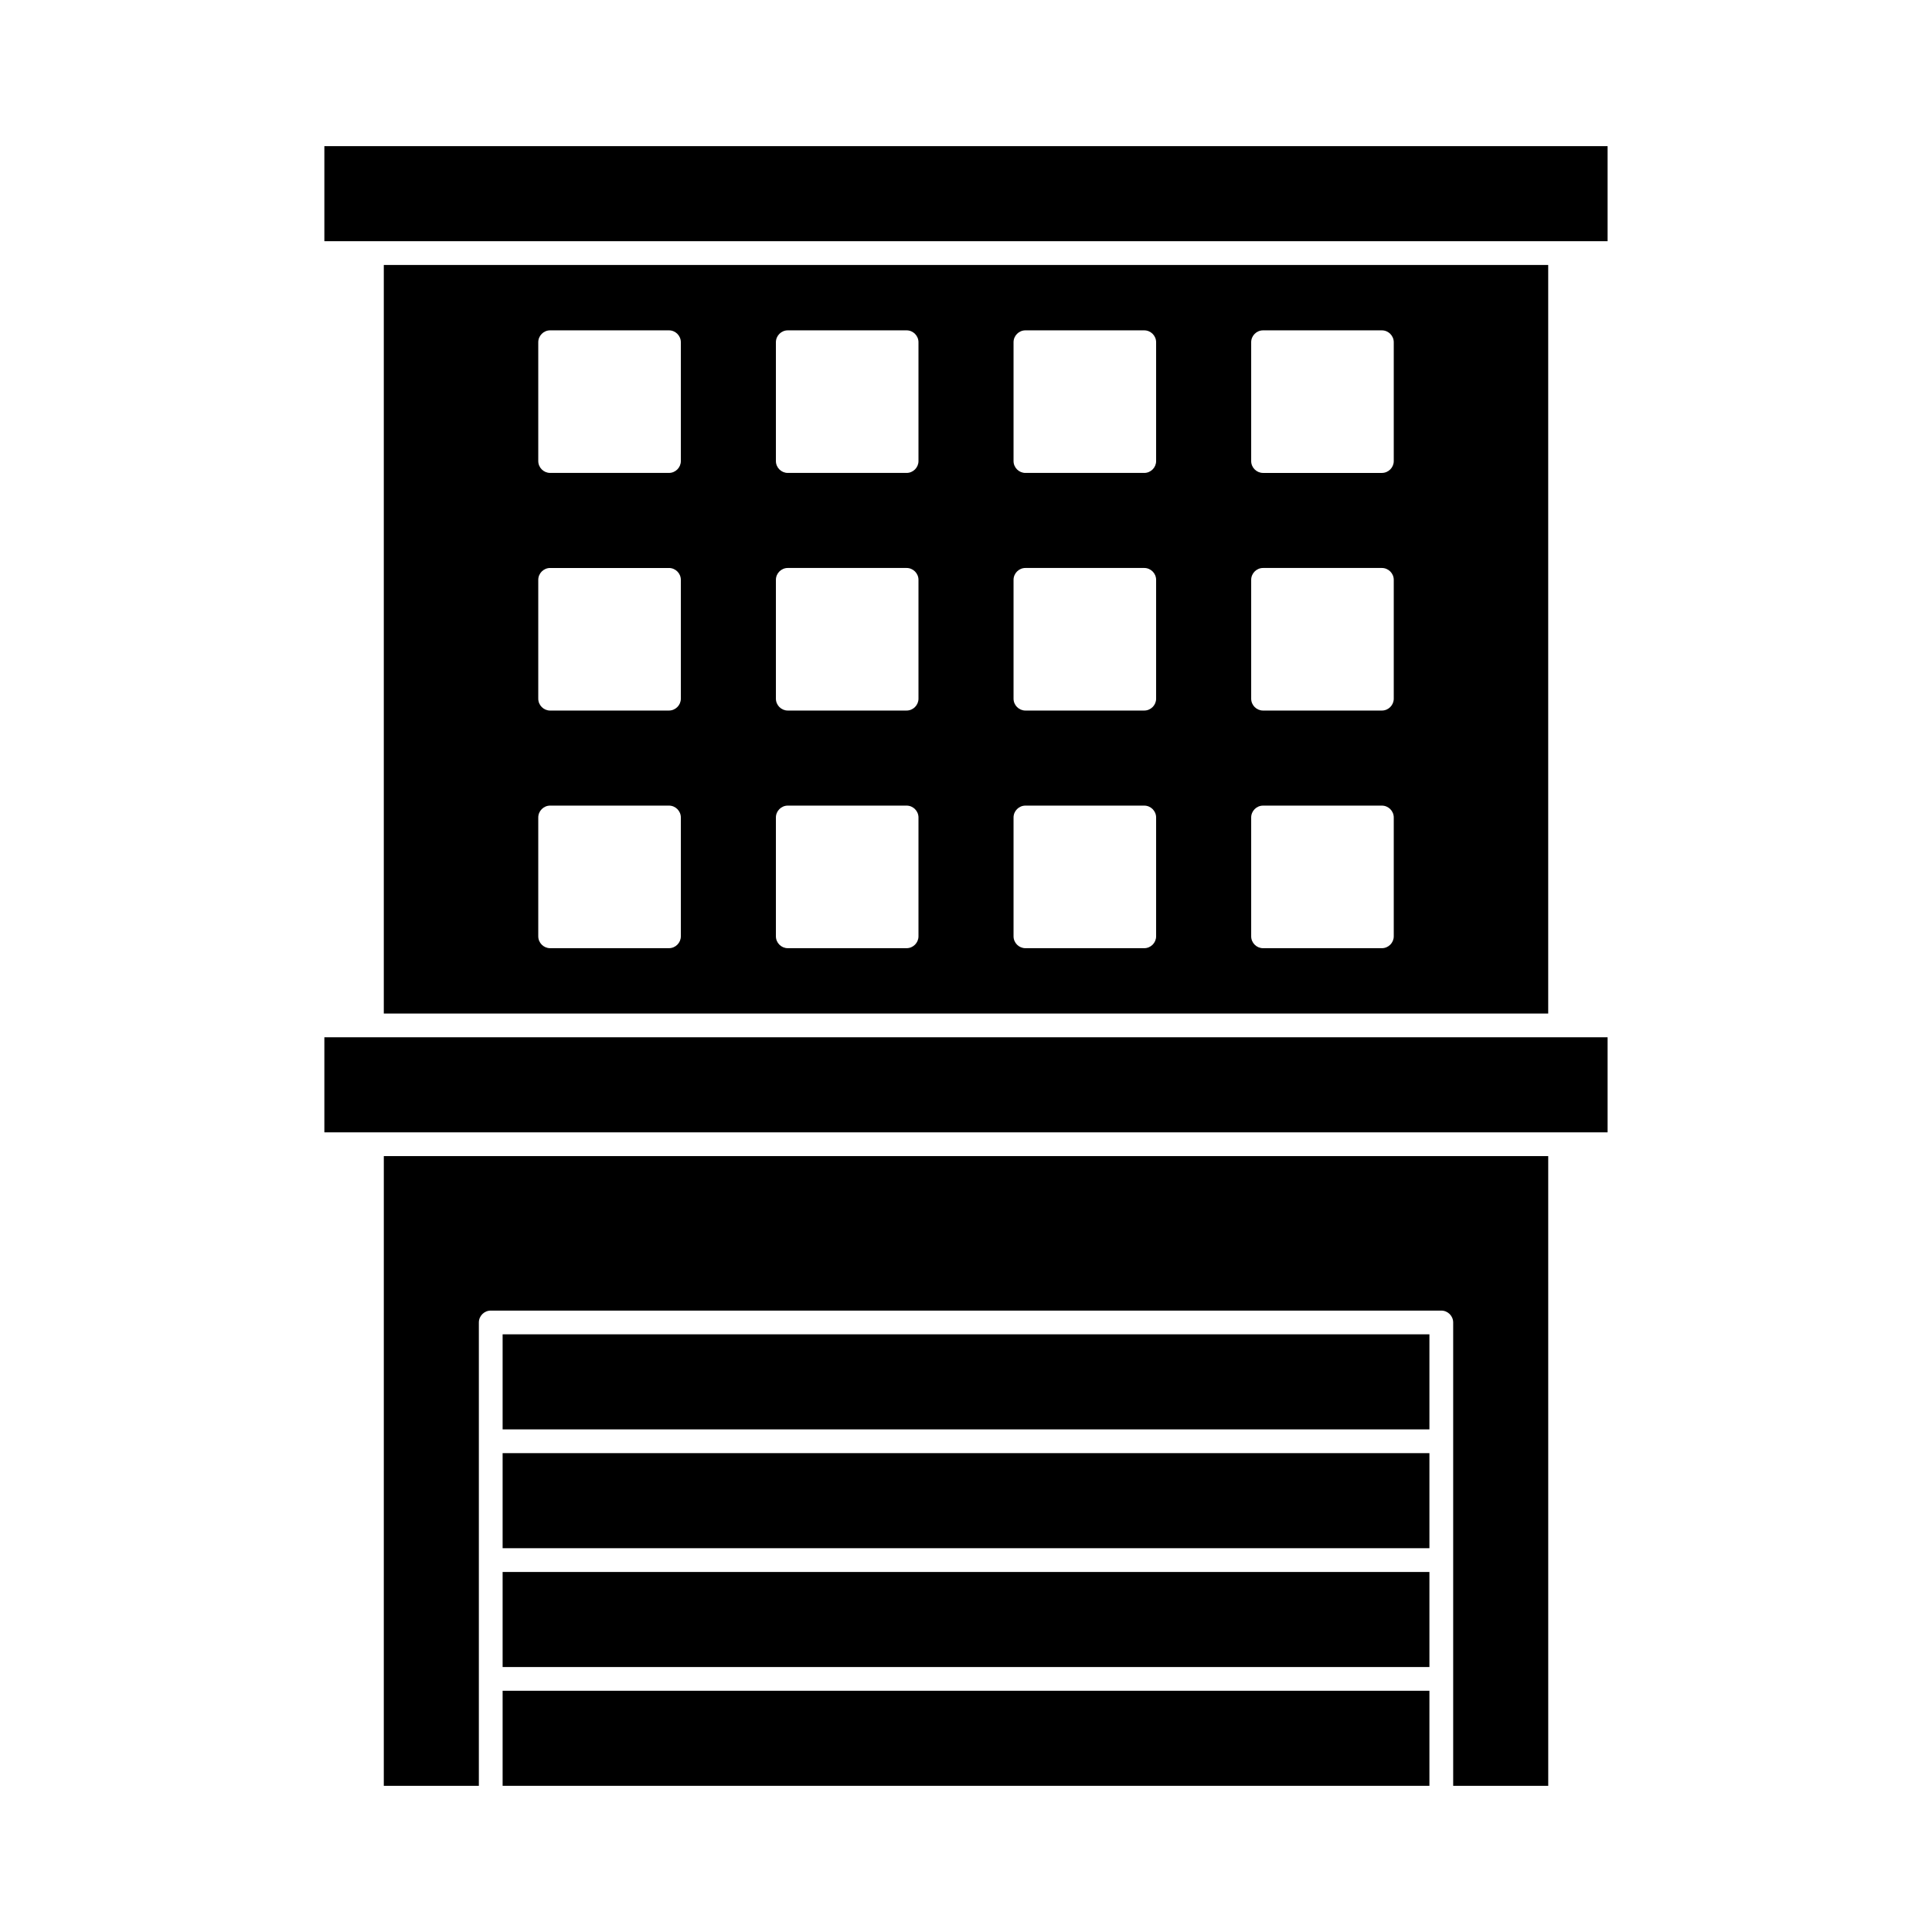 <?xml version="1.0" encoding="UTF-8"?>
<!-- Uploaded to: SVG Repo, www.svgrepo.com, Generator: SVG Repo Mixer Tools -->
<svg fill="#000000" width="800px" height="800px" version="1.1" viewBox="144 144 512 512" xmlns="http://www.w3.org/2000/svg">
 <g>
  <path d="m277.2 592.07h245.61v25.191h-245.61z"/>
  <path d="m277.2 560.59h245.61v25.191h-245.61z"/>
  <path d="m277.2 529.1h245.61v25.191h-245.61z"/>
  <path d="m277.2 497.61h245.61v25.191h-245.61z"/>
  <path d="m229.96 418.89h340.07v25.191h-340.07z"/>
  <path d="m229.96 182.73h340.07v25.191h-340.07z"/>
  <path d="m245.71 214.22v198.38h308.58v-198.38zm78.719 177.91c0 1.73-1.418 3.148-3.148 3.148h-31.488c-1.73 0-3.148-1.418-3.148-3.148v-31.488c0-1.73 1.418-3.148 3.148-3.148h31.488c1.73 0 3.148 1.418 3.148 3.148zm0-62.977c0 1.73-1.418 3.148-3.148 3.148l-31.488 0.004c-1.73 0-3.148-1.418-3.148-3.148v-31.488c0-1.73 1.418-3.148 3.148-3.148h31.488c1.73 0 3.148 1.418 3.148 3.148zm0-62.973c0 1.73-1.418 3.148-3.148 3.148h-31.488c-1.73 0-3.148-1.418-3.148-3.148v-31.488c0-1.73 1.418-3.148 3.148-3.148h31.488c1.73 0 3.148 1.418 3.148 3.148zm62.977 125.95c0 1.73-1.418 3.148-3.148 3.148h-31.488c-1.73 0-3.148-1.418-3.148-3.148v-31.488c0-1.73 1.418-3.148 3.148-3.148h31.488c1.73 0 3.148 1.418 3.148 3.148zm0-62.977c0 1.73-1.418 3.148-3.148 3.148h-31.488c-1.73 0-3.148-1.418-3.148-3.148v-31.488c0-1.73 1.418-3.148 3.148-3.148h31.488c1.73 0 3.148 1.418 3.148 3.148zm0-62.973c0 1.73-1.418 3.148-3.148 3.148h-31.488c-1.73 0-3.148-1.418-3.148-3.148v-31.488c0-1.73 1.418-3.148 3.148-3.148h31.488c1.73 0 3.148 1.418 3.148 3.148zm62.977 125.95c0 1.73-1.418 3.148-3.148 3.148h-31.488c-1.73 0-3.148-1.418-3.148-3.148v-31.488c0-1.73 1.418-3.148 3.148-3.148h31.488c1.73 0 3.148 1.418 3.148 3.148zm0-62.977c0 1.73-1.418 3.148-3.148 3.148h-31.488c-1.73 0-3.148-1.418-3.148-3.148v-31.488c0-1.73 1.418-3.148 3.148-3.148h31.488c1.73 0 3.148 1.418 3.148 3.148zm0-62.973c0 1.73-1.418 3.148-3.148 3.148h-31.488c-1.73 0-3.148-1.418-3.148-3.148v-31.488c0-1.73 1.418-3.148 3.148-3.148h31.488c1.73 0 3.148 1.418 3.148 3.148zm62.977 125.95c0 1.73-1.418 3.148-3.148 3.148h-31.488c-1.73 0-3.148-1.418-3.148-3.148v-31.488c0-1.73 1.418-3.148 3.148-3.148h31.488c1.73 0 3.148 1.418 3.148 3.148zm0-62.977c0 1.73-1.418 3.148-3.148 3.148h-31.488c-1.73 0-3.148-1.418-3.148-3.148v-31.488c0-1.73 1.418-3.148 3.148-3.148h31.488c1.73 0 3.148 1.418 3.148 3.148zm0-62.973c0 1.73-1.418 3.148-3.148 3.148h-31.488c-1.73 0-3.148-1.418-3.148-3.148v-31.488c0-1.73 1.418-3.148 3.148-3.148h31.488c1.73 0 3.148 1.418 3.148 3.148z"/>
  <path d="m245.71 617.27h25.191v-122.8c0-1.73 1.418-3.148 3.148-3.148h251.91c1.73 0 3.148 1.418 3.148 3.148v122.8h25.191l-0.004-166.89h-308.58z"/>
 </g>
</svg>